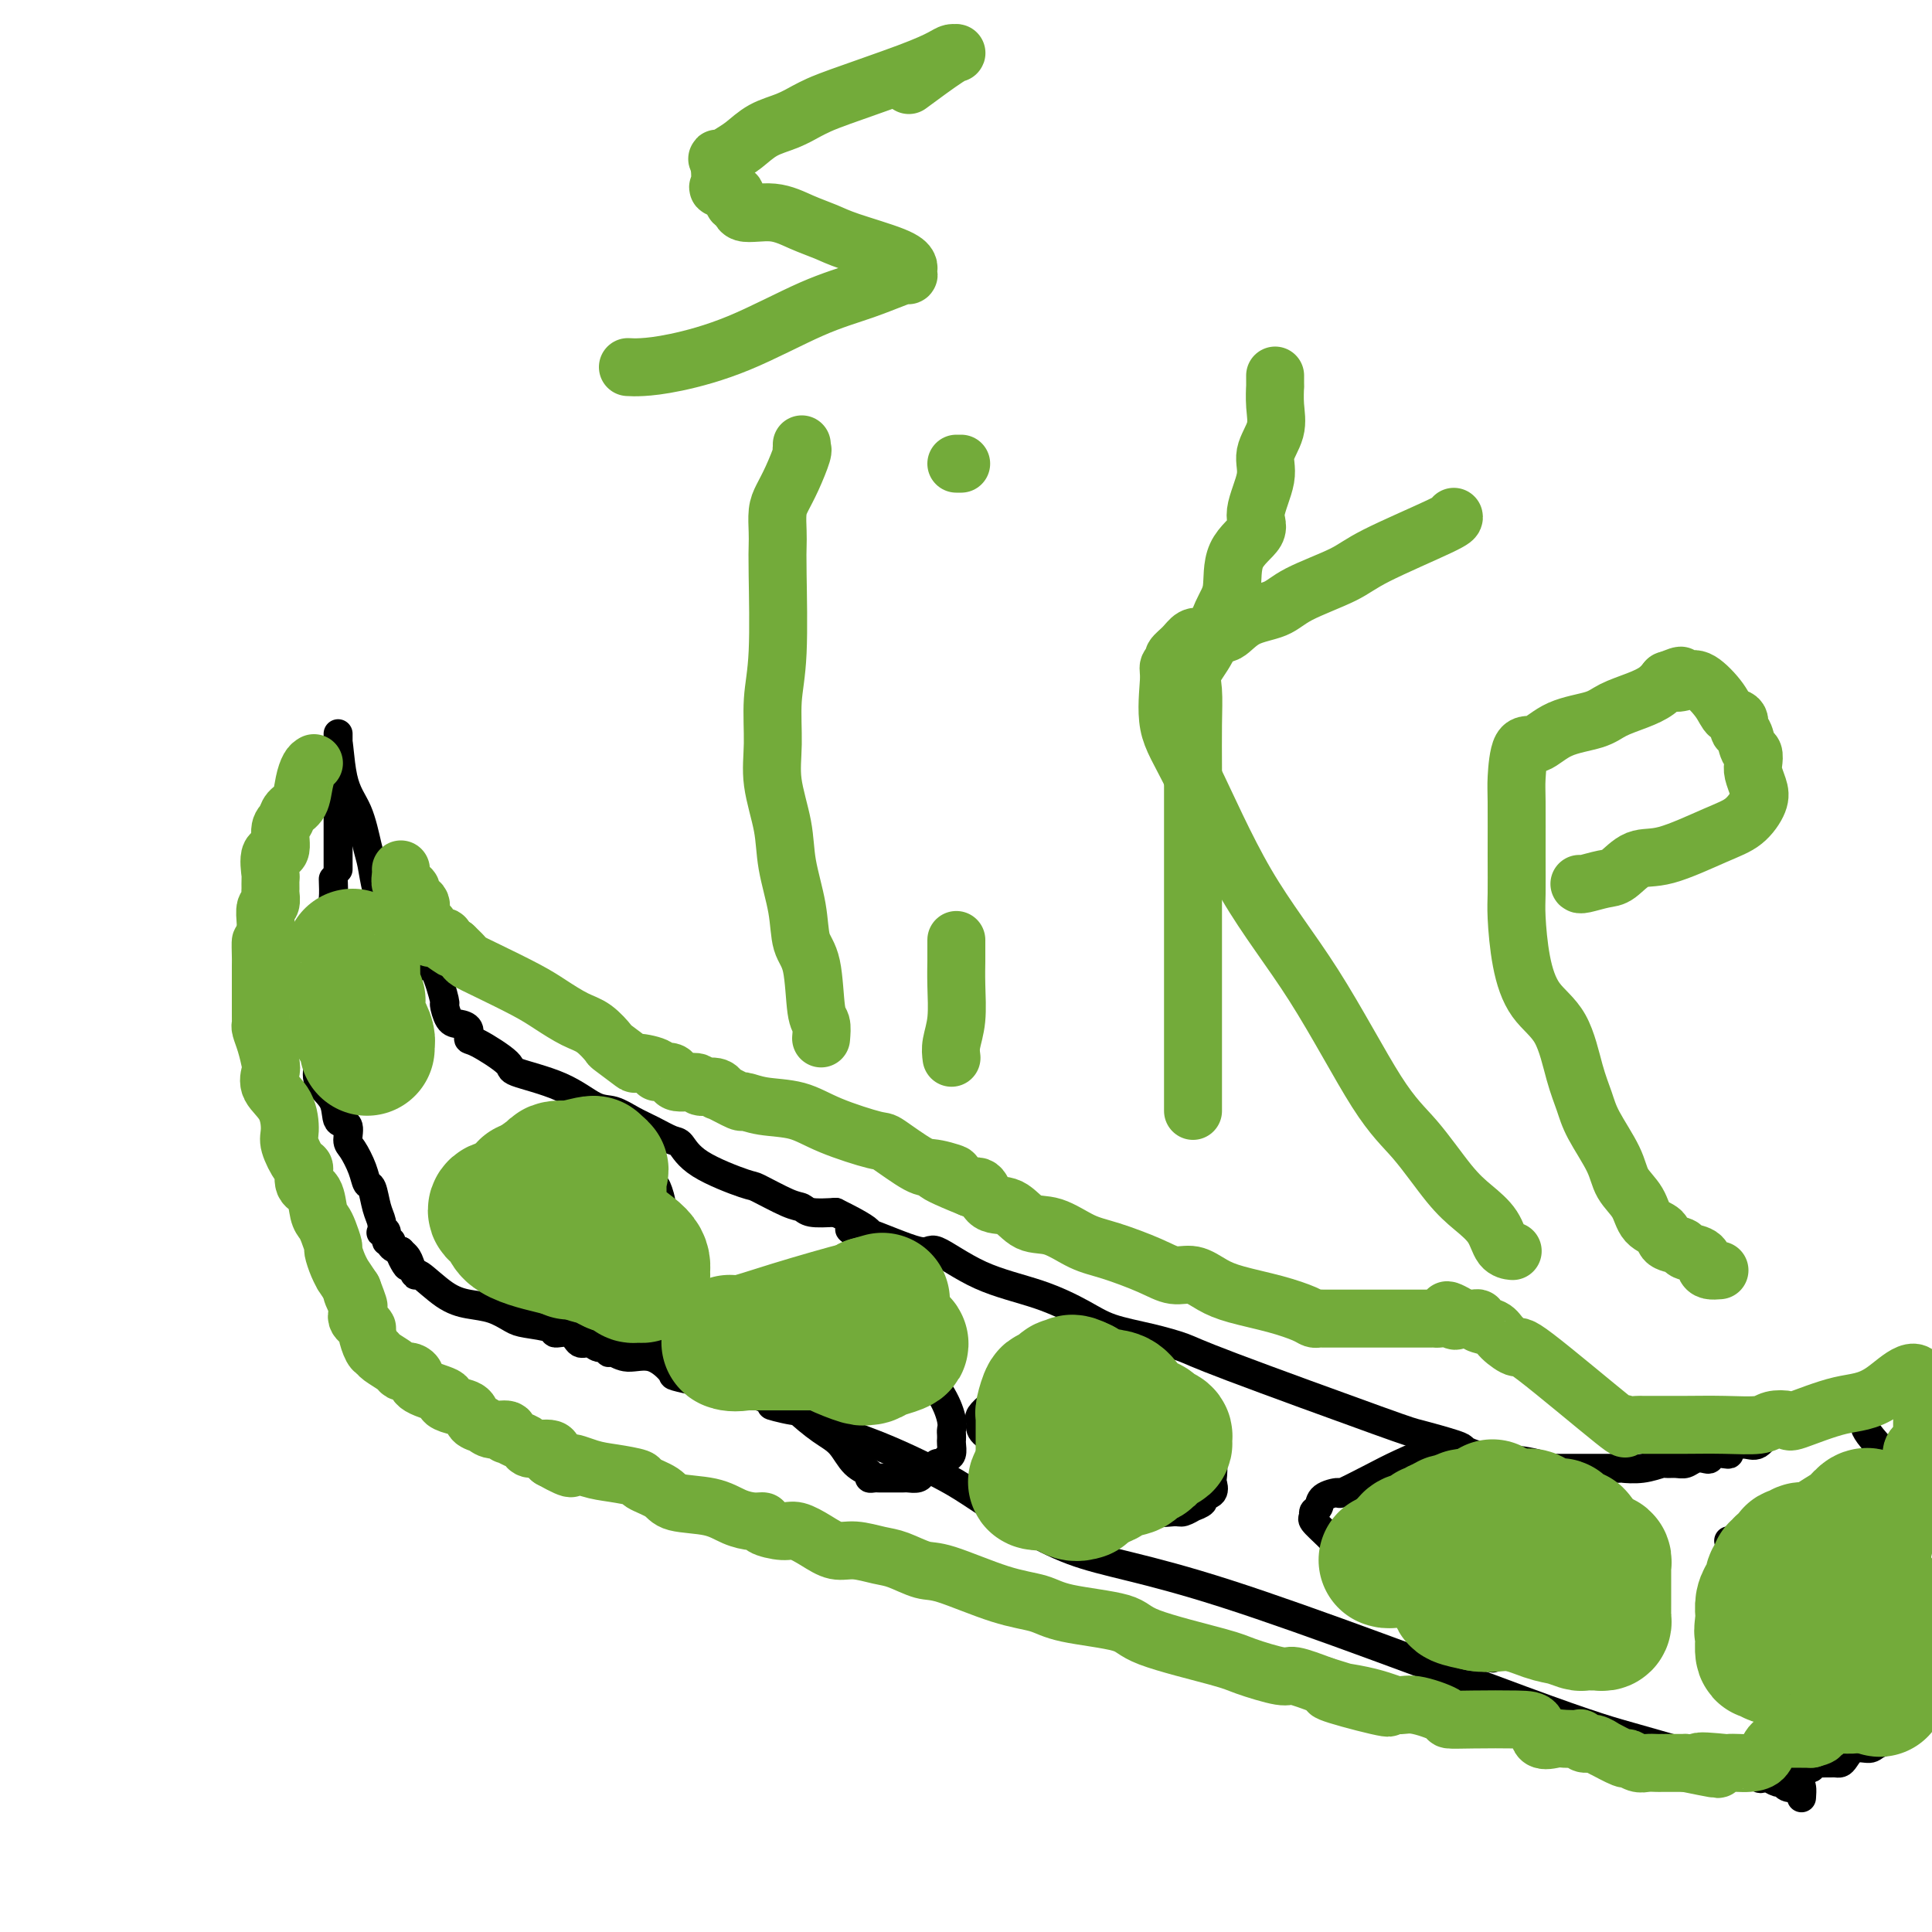 <svg viewBox='0 0 400 400' version='1.1' xmlns='http://www.w3.org/2000/svg' xmlns:xlink='http://www.w3.org/1999/xlink'><g fill='none' stroke='#000000' stroke-width='6' stroke-linecap='round' stroke-linejoin='round'><path d='M69,182c0.053,1.468 0.105,2.937 0,4c-0.105,1.063 -0.368,1.721 -1,4c-0.632,2.279 -1.633,6.177 -2,8c-0.367,1.823 -0.098,1.569 0,3c0.098,1.431 0.027,4.545 0,6c-0.027,1.455 -0.010,1.249 0,2c0.010,0.751 0.014,2.457 0,4c-0.014,1.543 -0.044,2.922 0,4c0.044,1.078 0.163,1.855 0,3c-0.163,1.145 -0.608,2.657 0,4c0.608,1.343 2.270,2.518 3,4c0.730,1.482 0.528,3.271 1,4c0.472,0.729 1.618,0.399 2,1c0.382,0.601 0.000,2.133 0,3c-0.000,0.867 0.381,1.068 1,2c0.619,0.932 1.476,2.595 2,4c0.524,1.405 0.715,2.552 1,3c0.285,0.448 0.664,0.198 1,1c0.336,0.802 0.630,2.658 1,4c0.370,1.342 0.816,2.171 1,3c0.184,0.829 0.106,1.657 0,2c-0.106,0.343 -0.240,0.200 0,0c0.240,-0.200 0.854,-0.457 1,0c0.146,0.457 -0.177,1.628 0,2c0.177,0.372 0.855,-0.054 1,0c0.145,0.054 -0.244,0.587 0,1c0.244,0.413 1.122,0.707 2,1'/><path d='M83,259c2.581,5.664 0.534,2.323 0,1c-0.534,-1.323 0.446,-0.628 1,0c0.554,0.628 0.681,1.191 1,2c0.319,0.809 0.829,1.865 1,2c0.171,0.135 0.003,-0.651 1,0c0.997,0.651 3.159,2.738 5,4c1.841,1.262 3.359,1.700 5,2c1.641,0.300 3.404,0.463 5,1c1.596,0.537 3.026,1.448 4,2c0.974,0.552 1.493,0.744 3,1c1.507,0.256 4.004,0.575 5,1c0.996,0.425 0.493,0.955 1,1c0.507,0.045 2.024,-0.395 3,0c0.976,0.395 1.410,1.627 2,2c0.590,0.373 1.337,-0.111 2,0c0.663,0.111 1.243,0.819 2,1c0.757,0.181 1.692,-0.165 2,0c0.308,0.165 -0.011,0.839 0,1c0.011,0.161 0.353,-0.193 1,0c0.647,0.193 1.601,0.931 3,1c1.399,0.069 3.243,-0.533 5,0c1.757,0.533 3.425,2.199 4,3c0.575,0.801 0.056,0.735 1,1c0.944,0.265 3.352,0.860 5,1c1.648,0.140 2.538,-0.173 3,0c0.462,0.173 0.497,0.834 1,1c0.503,0.166 1.475,-0.162 2,0c0.525,0.162 0.603,0.813 1,1c0.397,0.187 1.113,-0.089 2,0c0.887,0.089 1.943,0.545 3,1'/><path d='M157,289c10.521,3.637 4.325,2.228 3,2c-1.325,-0.228 2.222,0.725 4,1c1.778,0.275 1.788,-0.127 2,0c0.212,0.127 0.627,0.782 1,1c0.373,0.218 0.704,-0.000 1,0c0.296,0.000 0.556,0.219 2,1c1.444,0.781 4.070,2.124 6,3c1.930,0.876 3.163,1.284 5,2c1.837,0.716 4.279,1.739 7,3c2.721,1.261 5.722,2.760 8,4c2.278,1.240 3.832,2.219 8,5c4.168,2.781 10.948,7.362 18,10c7.052,2.638 14.375,3.332 32,9c17.625,5.668 45.552,16.311 61,22c15.448,5.689 18.416,6.425 24,8c5.584,1.575 13.786,3.990 18,5c4.214,1.010 4.442,0.614 5,1c0.558,0.386 1.445,1.552 2,2c0.555,0.448 0.778,0.176 1,0c0.222,-0.176 0.444,-0.257 1,0c0.556,0.257 1.445,0.851 2,1c0.555,0.149 0.776,-0.149 1,0c0.224,0.149 0.452,0.744 1,1c0.548,0.256 1.415,0.172 2,0c0.585,-0.172 0.888,-0.431 1,0c0.112,0.431 0.032,1.552 0,2c-0.032,0.448 -0.016,0.224 0,0'/><path d='M70,180c0.000,-0.133 0.000,-0.267 0,-1c0.000,-0.733 0.000,-2.066 0,-3c0.000,-0.934 -0.000,-1.469 0,-2c0.000,-0.531 0.000,-1.060 0,-2c-0.000,-0.940 0.000,-2.293 0,-3c0.000,-0.707 0.000,-0.768 0,-1c0.000,-0.232 0.000,-0.637 0,-1c0.000,-0.363 0.000,-0.686 0,-1c0.000,-0.314 0.000,-0.619 0,-1c0.000,-0.381 0.000,-0.836 0,-2c0.000,-1.164 0.000,-3.036 0,-4c0.000,-0.964 0.000,-1.021 0,-2c-0.000,-0.979 0.000,-2.879 0,-4c0.000,-1.121 0.000,-1.463 0,-1c0.000,0.463 0.000,1.732 0,3'/><path d='M70,155c0.073,-2.832 0.257,2.589 1,6c0.743,3.411 2.045,4.812 3,7c0.955,2.188 1.561,5.164 2,7c0.439,1.836 0.710,2.533 1,4c0.290,1.467 0.599,3.704 1,5c0.401,1.296 0.896,1.652 1,2c0.104,0.348 -0.182,0.687 0,1c0.182,0.313 0.832,0.599 1,1c0.168,0.401 -0.147,0.916 0,1c0.147,0.084 0.756,-0.262 1,0c0.244,0.262 0.122,1.131 0,2'/><path d='M81,191c2.255,6.161 2.393,3.562 3,3c0.607,-0.562 1.681,0.911 2,2c0.319,1.089 -0.119,1.792 0,2c0.119,0.208 0.796,-0.080 1,0c0.204,0.080 -0.065,0.526 0,1c0.065,0.474 0.465,0.975 1,1c0.535,0.025 1.207,-0.424 2,1c0.793,1.424 1.709,4.723 2,6c0.291,1.277 -0.042,0.532 0,1c0.042,0.468 0.457,2.150 1,3c0.543,0.850 1.212,0.868 2,1c0.788,0.132 1.696,0.377 2,1c0.304,0.623 0.004,1.624 0,2c-0.004,0.376 0.288,0.125 2,1c1.712,0.875 4.845,2.874 6,4c1.155,1.126 0.332,1.380 2,2c1.668,0.620 5.828,1.608 9,3c3.172,1.392 5.357,3.189 7,4c1.643,0.811 2.744,0.635 4,1c1.256,0.365 2.669,1.272 4,2c1.331,0.728 2.581,1.278 4,2c1.419,0.722 3.005,1.616 4,2c0.995,0.384 1.397,0.257 2,1c0.603,0.743 1.408,2.356 4,4c2.592,1.644 6.971,3.320 9,4c2.029,0.680 1.707,0.365 3,1c1.293,0.635 4.202,2.222 6,3c1.798,0.778 2.484,0.748 3,1c0.516,0.252 0.862,0.786 2,1c1.138,0.214 3.069,0.107 5,0'/><path d='M173,251c11.164,5.462 6.073,4.618 4,4c-2.073,-0.618 -1.128,-1.009 2,0c3.128,1.009 8.440,3.417 11,4c2.560,0.583 2.369,-0.661 4,0c1.631,0.661 5.084,3.227 9,5c3.916,1.773 8.295,2.755 12,4c3.705,1.245 6.736,2.755 9,4c2.264,1.245 3.763,2.225 6,3c2.237,0.775 5.213,1.344 8,2c2.787,0.656 5.384,1.398 7,2c1.616,0.602 2.250,1.064 10,4c7.750,2.936 22.616,8.344 30,11c7.384,2.656 7.285,2.558 9,3c1.715,0.442 5.244,1.425 7,2c1.756,0.575 1.740,0.743 2,1c0.260,0.257 0.795,0.604 2,1c1.205,0.396 3.080,0.841 4,1c0.920,0.159 0.886,0.032 1,0c0.114,-0.032 0.377,0.030 1,0c0.623,-0.030 1.607,-0.151 2,0c0.393,0.151 0.197,0.576 0,1'/><path d='M313,303c12.840,4.348 3.438,1.218 1,0c-2.438,-1.218 2.086,-0.522 4,0c1.914,0.522 1.217,0.872 1,1c-0.217,0.128 0.047,0.034 1,0c0.953,-0.034 2.595,-0.009 3,0c0.405,0.009 -0.426,0.002 0,0c0.426,-0.002 2.108,-0.001 3,0c0.892,0.001 0.995,0.000 1,0c0.005,-0.000 -0.089,0.000 0,0c0.089,-0.000 0.361,-0.000 1,0c0.639,0.000 1.647,0.001 2,0c0.353,-0.001 0.053,-0.004 1,0c0.947,0.004 3.142,0.015 4,0c0.858,-0.015 0.379,-0.057 1,0c0.621,0.057 2.340,0.212 4,0c1.660,-0.212 3.259,-0.793 4,-1c0.741,-0.207 0.622,-0.042 1,0c0.378,0.042 1.253,-0.040 2,0c0.747,0.040 1.365,0.203 2,0c0.635,-0.203 1.287,-0.773 2,-1c0.713,-0.227 1.488,-0.113 2,0c0.512,0.113 0.762,0.224 1,0c0.238,-0.224 0.465,-0.782 1,-1c0.535,-0.218 1.378,-0.094 2,0c0.622,0.094 1.022,0.158 1,0c-0.022,-0.158 -0.467,-0.539 0,-1c0.467,-0.461 1.846,-1.002 3,-1c1.154,0.002 2.082,0.547 3,0c0.918,-0.547 1.824,-2.186 3,-3c1.176,-0.814 2.622,-0.804 4,-1c1.378,-0.196 2.689,-0.598 4,-1'/><path d='M375,294c3.759,-1.646 2.655,-1.760 3,-2c0.345,-0.240 2.139,-0.604 3,-1c0.861,-0.396 0.789,-0.823 1,-1c0.211,-0.177 0.707,-0.103 1,0c0.293,0.103 0.385,0.235 1,1c0.615,0.765 1.753,2.164 2,3c0.247,0.836 -0.398,1.111 1,3c1.398,1.889 4.838,5.393 7,8c2.162,2.607 3.046,4.316 4,6c0.954,1.684 1.977,3.342 3,5'/><path d='M398,356c0.312,-0.288 0.624,-0.576 0,0c-0.624,0.576 -2.184,2.017 -4,3c-1.816,0.983 -3.887,1.507 -5,2c-1.113,0.493 -1.268,0.955 -2,1c-0.732,0.045 -2.042,-0.328 -3,0c-0.958,0.328 -1.565,1.356 -2,2c-0.435,0.644 -0.697,0.905 -1,1c-0.303,0.095 -0.645,0.025 -1,0c-0.355,-0.025 -0.722,-0.004 -1,0c-0.278,0.004 -0.466,-0.009 -1,0c-0.534,0.009 -1.413,0.041 -2,0c-0.587,-0.041 -0.882,-0.155 -1,0c-0.118,0.155 -0.059,0.577 0,1'/><path d='M375,366c-3.833,1.667 -1.917,0.833 0,0'/><path d='M123,238c0.455,0.063 0.909,0.127 0,0c-0.909,-0.127 -3.183,-0.444 -4,0c-0.817,0.444 -0.178,1.650 0,2c0.178,0.350 -0.106,-0.155 -1,0c-0.894,0.155 -2.397,0.971 -4,2c-1.603,1.029 -3.305,2.272 -4,3c-0.695,0.728 -0.382,0.940 -1,1c-0.618,0.060 -2.166,-0.033 -3,0c-0.834,0.033 -0.955,0.191 -1,1c-0.045,0.809 -0.013,2.269 0,3c0.013,0.731 0.009,0.735 0,1c-0.009,0.265 -0.023,0.792 0,2c0.023,1.208 0.082,3.097 0,4c-0.082,0.903 -0.306,0.821 0,2c0.306,1.179 1.142,3.618 2,5c0.858,1.382 1.739,1.705 2,2c0.261,0.295 -0.099,0.562 0,1c0.099,0.438 0.655,1.049 1,1c0.345,-0.049 0.478,-0.756 1,0c0.522,0.756 1.434,2.977 2,4c0.566,1.023 0.785,0.849 1,1c0.215,0.151 0.425,0.629 1,1c0.575,0.371 1.515,0.636 3,1c1.485,0.364 3.515,0.829 5,1c1.485,0.171 2.424,0.049 4,0c1.576,-0.049 3.788,-0.024 6,0'/><path d='M133,276c3.497,0.313 3.238,0.095 4,0c0.762,-0.095 2.543,-0.068 4,0c1.457,0.068 2.589,0.176 3,0c0.411,-0.176 0.100,-0.637 0,-1c-0.100,-0.363 0.012,-0.628 0,-1c-0.012,-0.372 -0.147,-0.849 0,-1c0.147,-0.151 0.575,0.026 0,-1c-0.575,-1.026 -2.154,-3.253 -3,-4c-0.846,-0.747 -0.957,-0.012 -1,0c-0.043,0.012 -0.016,-0.697 0,-1c0.016,-0.303 0.020,-0.200 0,0c-0.020,0.200 -0.066,0.497 0,-1c0.066,-1.497 0.243,-4.787 0,-6c-0.243,-1.213 -0.906,-0.350 -1,-1c-0.094,-0.650 0.379,-2.812 0,-4c-0.379,-1.188 -1.612,-1.402 -2,-2c-0.388,-0.598 0.069,-1.581 0,-3c-0.069,-1.419 -0.663,-3.274 -1,-4c-0.337,-0.726 -0.416,-0.324 -1,-1c-0.584,-0.676 -1.672,-2.428 -2,-3c-0.328,-0.572 0.104,0.038 0,0c-0.104,-0.038 -0.744,-0.725 -1,-1c-0.256,-0.275 -0.128,-0.137 0,0'/><path d='M132,241c-1.823,-4.955 -0.380,-1.342 -1,0c-0.620,1.342 -3.301,0.412 -4,0c-0.699,-0.412 0.586,-0.304 0,0c-0.586,0.304 -3.042,0.806 -4,1c-0.958,0.194 -0.416,0.079 -1,0c-0.584,-0.079 -2.292,-0.123 -3,0c-0.708,0.123 -0.414,0.411 -1,1c-0.586,0.589 -2.052,1.478 -3,2c-0.948,0.522 -1.378,0.676 -2,1c-0.622,0.324 -1.437,0.818 -2,1c-0.563,0.182 -0.875,0.052 -1,0c-0.125,-0.052 -0.062,-0.026 0,0'/><path d='M176,263c-0.746,-0.024 -1.491,-0.048 -2,0c-0.509,0.048 -0.781,0.167 -3,1c-2.219,0.833 -6.384,2.380 -9,4c-2.616,1.620 -3.682,3.313 -5,4c-1.318,0.687 -2.889,0.366 -4,1c-1.111,0.634 -1.763,2.221 -2,3c-0.237,0.779 -0.060,0.749 0,1c0.060,0.251 0.003,0.784 0,1c-0.003,0.216 0.047,0.114 1,1c0.953,0.886 2.810,2.758 5,5c2.190,2.242 4.714,4.852 7,7c2.286,2.148 4.335,3.833 6,5c1.665,1.167 2.947,1.815 4,3c1.053,1.185 1.878,2.906 3,4c1.122,1.094 2.540,1.561 3,2c0.460,0.439 -0.038,0.850 0,1c0.038,0.150 0.611,0.040 1,0c0.389,-0.040 0.594,-0.010 1,0c0.406,0.010 1.012,-0.000 2,0c0.988,0.000 2.359,0.011 3,0c0.641,-0.011 0.553,-0.044 1,0c0.447,0.044 1.428,0.166 2,0c0.572,-0.166 0.735,-0.619 1,-1c0.265,-0.381 0.633,-0.691 1,-1'/><path d='M192,304c2.261,-0.395 1.912,-0.883 2,-1c0.088,-0.117 0.612,0.137 1,0c0.388,-0.137 0.640,-0.667 1,-1c0.360,-0.333 0.828,-0.470 1,-1c0.172,-0.530 0.047,-1.452 0,-2c-0.047,-0.548 -0.017,-0.721 0,-1c0.017,-0.279 0.019,-0.664 0,-1c-0.019,-0.336 -0.059,-0.621 0,-1c0.059,-0.379 0.218,-0.850 0,-2c-0.218,-1.150 -0.814,-2.979 -2,-5c-1.186,-2.021 -2.963,-4.233 -4,-6c-1.037,-1.767 -1.336,-3.089 -2,-4c-0.664,-0.911 -1.694,-1.411 -2,-2c-0.306,-0.589 0.110,-1.267 0,-2c-0.110,-0.733 -0.747,-1.521 -1,-2c-0.253,-0.479 -0.123,-0.651 0,-1c0.123,-0.349 0.240,-0.876 0,-1c-0.240,-0.124 -0.836,0.155 -1,0c-0.164,-0.155 0.103,-0.745 0,-1c-0.103,-0.255 -0.577,-0.173 -1,0c-0.423,0.173 -0.796,0.439 -1,0c-0.204,-0.439 -0.241,-1.584 -1,-2c-0.759,-0.416 -2.242,-0.104 -3,0c-0.758,0.104 -0.792,0.000 -1,0c-0.208,-0.000 -0.592,0.103 -1,0c-0.408,-0.103 -0.841,-0.412 -1,0c-0.159,0.412 -0.046,1.546 0,2c0.046,0.454 0.023,0.227 0,0'/><path d='M221,283c-0.341,0.385 -0.682,0.771 -1,1c-0.318,0.229 -0.615,0.303 -2,1c-1.385,0.697 -3.860,2.018 -6,3c-2.140,0.982 -3.946,1.624 -5,2c-1.054,0.376 -1.354,0.484 -2,1c-0.646,0.516 -1.636,1.439 -2,2c-0.364,0.561 -0.102,0.761 0,1c0.102,0.239 0.044,0.519 0,1c-0.044,0.481 -0.074,1.165 1,2c1.074,0.835 3.254,1.822 5,3c1.746,1.178 3.060,2.548 4,3c0.940,0.452 1.505,-0.015 2,0c0.495,0.015 0.919,0.512 1,1c0.081,0.488 -0.181,0.967 0,1c0.181,0.033 0.805,-0.381 1,0c0.195,0.381 -0.041,1.556 0,2c0.041,0.444 0.357,0.158 1,0c0.643,-0.158 1.612,-0.188 2,0c0.388,0.188 0.194,0.594 0,1'/><path d='M220,308c2.512,2.218 0.291,0.262 1,0c0.709,-0.262 4.347,1.169 7,2c2.653,0.831 4.320,1.061 5,1c0.680,-0.061 0.372,-0.413 1,0c0.628,0.413 2.190,1.590 4,2c1.810,0.410 3.866,0.055 5,0c1.134,-0.055 1.345,0.192 2,0c0.655,-0.192 1.752,-0.824 2,-1c0.248,-0.176 -0.354,0.103 0,0c0.354,-0.103 1.664,-0.589 2,-1c0.336,-0.411 -0.301,-0.748 0,-1c0.301,-0.252 1.541,-0.418 2,-1c0.459,-0.582 0.138,-1.578 0,-2c-0.138,-0.422 -0.093,-0.270 0,-1c0.093,-0.730 0.235,-2.342 0,-4c-0.235,-1.658 -0.847,-3.361 -2,-5c-1.153,-1.639 -2.848,-3.212 -4,-4c-1.152,-0.788 -1.761,-0.789 -2,-1c-0.239,-0.211 -0.109,-0.631 0,-1c0.109,-0.369 0.198,-0.687 0,-1c-0.198,-0.313 -0.683,-0.620 -1,-1c-0.317,-0.380 -0.466,-0.834 -1,-1c-0.534,-0.166 -1.451,-0.045 -2,0c-0.549,0.045 -0.728,0.013 -1,0c-0.272,-0.013 -0.636,-0.006 -1,0'/><path d='M237,288c-2.245,-1.391 -1.857,-0.369 -2,0c-0.143,0.369 -0.815,0.084 -1,0c-0.185,-0.084 0.118,0.034 0,0c-0.118,-0.034 -0.656,-0.220 -1,0c-0.344,0.220 -0.494,0.846 -1,1c-0.506,0.154 -1.367,-0.165 -2,0c-0.633,0.165 -1.038,0.815 -2,1c-0.962,0.185 -2.482,-0.094 -3,0c-0.518,0.094 -0.034,0.561 0,1c0.034,0.439 -0.383,0.850 -1,1c-0.617,0.150 -1.435,0.040 -2,0c-0.565,-0.040 -0.876,-0.012 -1,0c-0.124,0.012 -0.062,0.006 0,0'/><path d='M298,300c0.236,-0.273 0.473,-0.547 -1,0c-1.473,0.547 -4.654,1.914 -7,3c-2.346,1.086 -3.857,1.891 -6,3c-2.143,1.109 -4.918,2.520 -6,3c-1.082,0.480 -0.471,0.027 -1,0c-0.529,-0.027 -2.197,0.373 -3,1c-0.803,0.627 -0.742,1.483 -1,2c-0.258,0.517 -0.834,0.695 -1,1c-0.166,0.305 0.077,0.737 0,1c-0.077,0.263 -0.475,0.356 0,1c0.475,0.644 1.823,1.838 3,3c1.177,1.162 2.181,2.291 3,3c0.819,0.709 1.451,0.999 3,2c1.549,1.001 4.014,2.715 6,4c1.986,1.285 3.493,2.143 5,3'/><path d='M292,330c3.755,3.448 3.142,3.569 4,4c0.858,0.431 3.187,1.174 4,2c0.813,0.826 0.109,1.735 1,2c0.891,0.265 3.378,-0.115 4,0c0.622,0.115 -0.621,0.724 0,1c0.621,0.276 3.106,0.217 4,1c0.894,0.783 0.197,2.406 0,3c-0.197,0.594 0.106,0.159 1,0c0.894,-0.159 2.380,-0.043 4,0c1.620,0.043 3.373,0.012 4,0c0.627,-0.012 0.127,-0.005 1,0c0.873,0.005 3.118,0.008 4,0c0.882,-0.008 0.402,-0.025 1,0c0.598,0.025 2.275,0.094 4,0c1.725,-0.094 3.496,-0.351 4,-1c0.504,-0.649 -0.261,-1.689 0,-2c0.261,-0.311 1.548,0.106 2,0c0.452,-0.106 0.069,-0.735 0,-1c-0.069,-0.265 0.177,-0.165 0,-1c-0.177,-0.835 -0.778,-2.605 -2,-4c-1.222,-1.395 -3.064,-2.415 -4,-4c-0.936,-1.585 -0.967,-3.736 -1,-5c-0.033,-1.264 -0.069,-1.641 0,-2c0.069,-0.359 0.242,-0.701 0,-1c-0.242,-0.299 -0.900,-0.554 -1,-1c-0.100,-0.446 0.358,-1.082 0,-2c-0.358,-0.918 -1.531,-2.120 -3,-3c-1.469,-0.880 -3.235,-1.440 -5,-2'/><path d='M318,314c-1.906,-0.874 -2.673,-0.559 -3,-1c-0.327,-0.441 -0.216,-1.639 -1,-2c-0.784,-0.361 -2.463,0.113 -3,0c-0.537,-0.113 0.068,-0.815 0,-1c-0.068,-0.185 -0.810,0.147 -1,0c-0.190,-0.147 0.172,-0.771 0,-1c-0.172,-0.229 -0.878,-0.061 -1,0c-0.122,0.061 0.340,0.014 0,0c-0.340,-0.014 -1.482,0.004 -2,0c-0.518,-0.004 -0.412,-0.029 -1,0c-0.588,0.029 -1.869,0.111 -3,0c-1.131,-0.111 -2.112,-0.414 -3,0c-0.888,0.414 -1.682,1.547 -2,2c-0.318,0.453 -0.159,0.227 0,0'/><path d='M374,321c-0.361,0.002 -0.723,0.005 -1,0c-0.277,-0.005 -0.471,-0.016 -1,0c-0.529,0.016 -1.395,0.061 -2,0c-0.605,-0.061 -0.951,-0.228 -1,0c-0.049,0.228 0.198,0.850 0,1c-0.198,0.150 -0.842,-0.171 -1,0c-0.158,0.171 0.169,0.835 0,1c-0.169,0.165 -0.834,-0.167 -1,0c-0.166,0.167 0.167,0.833 0,1c-0.167,0.167 -0.834,-0.167 -1,0c-0.166,0.167 0.168,0.833 0,1c-0.168,0.167 -0.837,-0.166 -1,0c-0.163,0.166 0.180,0.832 0,1c-0.180,0.168 -0.883,-0.161 -1,0c-0.117,0.161 0.353,0.813 0,1c-0.353,0.187 -1.529,-0.089 -2,0c-0.471,0.089 -0.235,0.545 0,1'/><path d='M362,328c-2.079,1.482 -1.275,1.689 -1,2c0.275,0.311 0.021,0.728 0,1c-0.021,0.272 0.191,0.401 0,1c-0.191,0.599 -0.785,1.669 -1,2c-0.215,0.331 -0.051,-0.078 0,0c0.051,0.078 -0.013,0.644 0,1c0.013,0.356 0.101,0.504 0,1c-0.101,0.496 -0.392,1.342 0,2c0.392,0.658 1.465,1.130 2,2c0.535,0.870 0.531,2.138 1,3c0.469,0.862 1.409,1.316 2,2c0.591,0.684 0.831,1.597 1,2c0.169,0.403 0.265,0.298 1,1c0.735,0.702 2.108,2.213 3,3c0.892,0.787 1.303,0.852 2,1c0.697,0.148 1.682,0.380 2,1c0.318,0.620 -0.030,1.628 0,2c0.030,0.372 0.437,0.106 1,0c0.563,-0.106 1.281,-0.053 2,0'/><path d='M377,355c2.732,2.837 1.062,1.431 2,0c0.938,-1.431 4.483,-2.885 7,-4c2.517,-1.115 4.005,-1.890 6,-3c1.995,-1.110 4.498,-2.555 7,-4'/><path d='M398,338c-0.075,0.029 -0.150,0.057 0,0c0.150,-0.057 0.524,-0.201 0,0c-0.524,0.201 -1.946,0.747 -3,0c-1.054,-0.747 -1.740,-2.787 -3,-4c-1.260,-1.213 -3.093,-1.598 -4,-2c-0.907,-0.402 -0.888,-0.822 -1,-1c-0.112,-0.178 -0.356,-0.115 -1,0c-0.644,0.115 -1.688,0.282 -2,0c-0.312,-0.282 0.109,-1.012 0,-1c-0.109,0.012 -0.746,0.766 -1,0c-0.254,-0.766 -0.123,-3.053 0,-5c0.123,-1.947 0.237,-3.555 0,-4c-0.237,-0.445 -0.826,0.272 -1,0c-0.174,-0.272 0.069,-1.535 0,-2c-0.069,-0.465 -0.448,-0.133 -1,0c-0.552,0.133 -1.276,0.066 -2,0'/><path d='M379,319c-1.856,-0.309 -4.496,-0.083 -6,0c-1.504,0.083 -1.871,0.022 -3,0c-1.129,-0.022 -3.021,-0.006 -4,0c-0.979,0.006 -1.047,0.002 -2,0c-0.953,-0.002 -2.792,-0.000 -4,0c-1.208,0.000 -1.787,0.000 -2,0c-0.213,-0.000 -0.061,-0.000 0,0c0.061,0.000 0.030,0.000 0,0'/></g>
<g fill='none' stroke='#73AB3A' stroke-width='28' stroke-linecap='round' stroke-linejoin='round'><path d='M120,257c-0.310,-0.226 -0.619,-0.452 -1,0c-0.381,0.452 -0.833,1.583 -1,2c-0.167,0.417 -0.048,0.119 0,0c0.048,-0.119 0.024,-0.060 0,0'/><path d='M170,276c-0.195,0.257 -0.390,0.515 0,1c0.390,0.485 1.363,1.199 3,2c1.637,0.801 3.936,1.690 5,2c1.064,0.310 0.894,0.041 1,0c0.106,-0.041 0.489,0.147 1,0c0.511,-0.147 1.149,-0.628 2,-1c0.851,-0.372 1.913,-0.636 3,-1c1.087,-0.364 2.199,-0.830 1,-1c-1.199,-0.170 -4.709,-0.045 -7,0c-2.291,0.045 -3.361,0.012 -6,0c-2.639,-0.012 -6.846,-0.001 -10,0c-3.154,0.001 -5.256,-0.007 -7,0c-1.744,0.007 -3.131,0.029 -4,0c-0.869,-0.029 -1.222,-0.108 -1,0c0.222,0.108 1.018,0.405 3,0c1.982,-0.405 5.150,-1.511 10,-3c4.850,-1.489 11.383,-3.363 14,-4c2.617,-0.637 1.319,-0.039 1,0c-0.319,0.039 0.340,-0.480 1,-1'/><path d='M180,270c4.667,-1.333 2.333,-0.667 0,0'/><path d='M220,302c-0.738,0.362 -1.475,0.725 -2,1c-0.525,0.275 -0.837,0.463 -1,1c-0.163,0.537 -0.177,1.423 -1,2c-0.823,0.577 -2.455,0.845 -1,1c1.455,0.155 5.996,0.196 9,0c3.004,-0.196 4.472,-0.630 5,-1c0.528,-0.370 0.117,-0.675 1,-1c0.883,-0.325 3.061,-0.669 4,-1c0.939,-0.331 0.637,-0.648 1,-1c0.363,-0.352 1.389,-0.738 2,-1c0.611,-0.262 0.807,-0.399 1,-1c0.193,-0.601 0.384,-1.667 1,-2c0.616,-0.333 1.656,0.066 2,0c0.344,-0.066 -0.010,-0.595 0,-1c0.010,-0.405 0.382,-0.684 0,-1c-0.382,-0.316 -1.520,-0.670 -2,-1c-0.480,-0.330 -0.304,-0.638 -1,-1c-0.696,-0.362 -2.263,-0.780 -3,-1c-0.737,-0.220 -0.642,-0.244 -1,-1c-0.358,-0.756 -1.168,-2.244 -2,-3c-0.832,-0.756 -1.686,-0.781 -3,-1c-1.314,-0.219 -3.090,-0.634 -4,-1c-0.910,-0.366 -0.955,-0.683 -1,-1'/><path d='M224,287c-3.031,-1.557 -2.107,-0.448 -2,0c0.107,0.448 -0.602,0.236 -1,0c-0.398,-0.236 -0.485,-0.494 -1,0c-0.515,0.494 -1.459,1.742 -2,2c-0.541,0.258 -0.681,-0.474 -1,0c-0.319,0.474 -0.818,2.154 -1,3c-0.182,0.846 -0.049,0.860 0,1c0.049,0.140 0.013,0.407 0,1c-0.013,0.593 -0.004,1.510 0,2c0.004,0.490 0.001,0.551 0,1c-0.001,0.449 -0.002,1.286 0,2c0.002,0.714 0.006,1.305 0,2c-0.006,0.695 -0.024,1.494 0,2c0.024,0.506 0.089,0.717 0,1c-0.089,0.283 -0.332,0.636 0,1c0.332,0.364 1.238,0.738 2,1c0.762,0.262 1.379,0.410 2,1c0.621,0.590 1.244,1.620 2,2c0.756,0.380 1.645,0.108 2,0c0.355,-0.108 0.178,-0.054 0,0'/><path d='M309,312c0.235,0.455 0.470,0.911 0,1c-0.470,0.089 -1.646,-0.187 -2,0c-0.354,0.187 0.116,0.839 0,1c-0.116,0.161 -0.816,-0.167 -1,0c-0.184,0.167 0.147,0.831 0,1c-0.147,0.169 -0.772,-0.155 -1,0c-0.228,0.155 -0.059,0.789 0,1c0.059,0.211 0.009,-0.001 0,1c-0.009,1.001 0.022,3.216 0,4c-0.022,0.784 -0.096,0.136 0,0c0.096,-0.136 0.363,0.240 0,1c-0.363,0.760 -1.354,1.905 -2,3c-0.646,1.095 -0.946,2.139 -1,3c-0.054,0.861 0.139,1.540 0,2c-0.139,0.460 -0.611,0.703 0,1c0.611,0.297 2.306,0.649 4,1'/><path d='M306,332c1.832,0.509 4.412,-0.217 7,0c2.588,0.217 5.184,1.379 7,2c1.816,0.621 2.854,0.702 4,1c1.146,0.298 2.402,0.813 3,1c0.598,0.187 0.538,0.047 1,0c0.462,-0.047 1.444,-0.000 2,0c0.556,0.000 0.685,-0.045 1,0c0.315,0.045 0.817,0.180 1,0c0.183,-0.180 0.049,-0.676 0,-1c-0.049,-0.324 -0.013,-0.475 0,-1c0.013,-0.525 0.004,-1.422 0,-2c-0.004,-0.578 -0.001,-0.837 0,-1c0.001,-0.163 0.000,-0.230 0,-1c-0.000,-0.770 -0.000,-2.244 0,-3c0.000,-0.756 0.001,-0.795 0,-1c-0.001,-0.205 -0.004,-0.576 0,-1c0.004,-0.424 0.013,-0.902 0,-1c-0.013,-0.098 -0.050,0.185 0,0c0.050,-0.185 0.186,-0.836 0,-1c-0.186,-0.164 -0.693,0.161 -1,0c-0.307,-0.161 -0.412,-0.806 -1,-1c-0.588,-0.194 -1.658,0.063 -2,0c-0.342,-0.063 0.045,-0.447 0,-1c-0.045,-0.553 -0.523,-1.277 -1,-2'/><path d='M327,319c-0.874,-1.016 -0.560,-1.056 -1,-1c-0.440,0.056 -1.634,0.207 -2,0c-0.366,-0.207 0.096,-0.774 0,-1c-0.096,-0.226 -0.750,-0.112 -1,0c-0.250,0.112 -0.094,0.222 0,0c0.094,-0.222 0.127,-0.776 0,-1c-0.127,-0.224 -0.414,-0.116 -1,0c-0.586,0.116 -1.470,0.241 -2,0c-0.530,-0.241 -0.707,-0.849 -1,-1c-0.293,-0.151 -0.703,0.156 -1,0c-0.297,-0.156 -0.480,-0.774 -1,-1c-0.520,-0.226 -1.376,-0.061 -2,0c-0.624,0.061 -1.014,0.016 -1,0c0.014,-0.016 0.433,-0.005 0,0c-0.433,0.005 -1.716,0.002 -3,0'/><path d='M311,314c-2.765,-0.774 -1.676,-0.208 -2,0c-0.324,0.208 -2.061,0.060 -3,0c-0.939,-0.060 -1.082,-0.031 -1,0c0.082,0.031 0.387,0.065 0,0c-0.387,-0.065 -1.466,-0.229 -2,0c-0.534,0.229 -0.524,0.850 -1,1c-0.476,0.150 -1.439,-0.171 -2,0c-0.561,0.171 -0.721,0.834 -1,1c-0.279,0.166 -0.679,-0.164 -1,0c-0.321,0.164 -0.563,0.822 -1,1c-0.437,0.178 -1.067,-0.125 -1,0c0.067,0.125 0.832,0.679 0,1c-0.832,0.321 -3.259,0.411 -4,1c-0.741,0.589 0.205,1.678 0,2c-0.205,0.322 -1.561,-0.124 -2,0c-0.439,0.124 0.040,0.818 0,1c-0.040,0.182 -0.598,-0.147 -1,0c-0.402,0.147 -0.647,0.770 -1,1c-0.353,0.230 -0.815,0.066 -1,0c-0.185,-0.066 -0.092,-0.033 0,0'/><path d='M387,314c-0.250,-0.190 -0.501,-0.380 -1,0c-0.499,0.380 -1.248,1.330 -2,2c-0.752,0.670 -1.507,1.059 -3,2c-1.493,0.941 -3.723,2.435 -5,3c-1.277,0.565 -1.600,0.202 -2,0c-0.400,-0.202 -0.876,-0.242 -1,0c-0.124,0.242 0.102,0.768 0,1c-0.102,0.232 -0.534,0.171 -1,0c-0.466,-0.171 -0.966,-0.453 -1,0c-0.034,0.453 0.398,1.641 0,2c-0.398,0.359 -1.627,-0.111 -2,0c-0.373,0.111 0.111,0.802 0,1c-0.111,0.198 -0.817,-0.099 -1,0c-0.183,0.099 0.157,0.592 0,1c-0.157,0.408 -0.813,0.730 -1,1c-0.187,0.270 0.093,0.488 0,1c-0.093,0.512 -0.561,1.317 -1,2c-0.439,0.683 -0.850,1.244 -1,2c-0.150,0.756 -0.040,1.708 0,2c0.040,0.292 0.011,-0.075 0,0c-0.011,0.075 -0.003,0.593 0,1c0.003,0.407 0.002,0.704 0,1'/><path d='M365,336c-0.463,2.158 -0.121,2.052 0,2c0.121,-0.052 0.021,-0.049 0,0c-0.021,0.049 0.037,0.143 0,1c-0.037,0.857 -0.169,2.478 0,3c0.169,0.522 0.641,-0.056 1,0c0.359,0.056 0.607,0.746 1,1c0.393,0.254 0.933,0.071 1,0c0.067,-0.071 -0.338,-0.031 0,0c0.338,0.031 1.418,0.054 2,0c0.582,-0.054 0.667,-0.183 1,0c0.333,0.183 0.914,0.680 2,1c1.086,0.320 2.676,0.464 4,1c1.324,0.536 2.382,1.464 3,2c0.618,0.536 0.795,0.679 1,1c0.205,0.321 0.436,0.818 1,1c0.564,0.182 1.460,0.049 2,0c0.540,-0.049 0.722,-0.013 1,0c0.278,0.013 0.651,0.004 1,0c0.349,-0.004 0.675,-0.002 1,0'/><path d='M387,349c3.646,1.202 1.761,0.707 1,0c-0.761,-0.707 -0.396,-1.625 0,-2c0.396,-0.375 0.824,-0.208 1,0c0.176,0.208 0.100,0.458 0,0c-0.100,-0.458 -0.223,-1.625 0,-2c0.223,-0.375 0.792,0.042 1,0c0.208,-0.042 0.056,-0.542 0,-1c-0.056,-0.458 -0.014,-0.874 0,-1c0.014,-0.126 0.001,0.039 0,-1c-0.001,-1.039 0.010,-3.281 0,-4c-0.010,-0.719 -0.041,0.084 0,0c0.041,-0.084 0.156,-1.056 0,-2c-0.156,-0.944 -0.582,-1.861 -1,-2c-0.418,-0.139 -0.829,0.498 -1,0c-0.171,-0.498 -0.104,-2.132 0,-3c0.104,-0.868 0.243,-0.970 0,-1c-0.243,-0.030 -0.869,0.013 -1,0c-0.131,-0.013 0.234,-0.080 0,0c-0.234,0.080 -1.067,0.309 -2,0c-0.933,-0.309 -1.967,-1.154 -3,-2'/><path d='M382,328c-1.110,-0.464 -0.885,-0.124 -1,0c-0.115,0.124 -0.569,0.033 -1,0c-0.431,-0.033 -0.837,-0.010 -1,0c-0.163,0.010 -0.081,0.005 0,0'/><path d='M123,241c0.055,-0.111 0.109,-0.221 -1,0c-1.109,0.221 -3.383,0.774 -4,1c-0.617,0.226 0.422,0.124 0,0c-0.422,-0.124 -2.306,-0.270 -3,0c-0.694,0.270 -0.197,0.954 0,1c0.197,0.046 0.093,-0.548 -1,0c-1.093,0.548 -3.175,2.237 -4,3c-0.825,0.763 -0.391,0.602 -1,1c-0.609,0.398 -2.260,1.357 -3,2c-0.740,0.643 -0.569,0.969 -1,1c-0.431,0.031 -1.462,-0.234 -2,0c-0.538,0.234 -0.582,0.966 0,1c0.582,0.034 1.789,-0.632 2,0c0.211,0.632 -0.573,2.561 1,4c1.573,1.439 5.502,2.389 8,3c2.498,0.611 3.564,0.882 4,1c0.436,0.118 0.244,0.083 1,0c0.756,-0.083 2.462,-0.213 3,0c0.538,0.213 -0.093,0.768 0,1c0.093,0.232 0.910,0.139 1,0c0.090,-0.139 -0.546,-0.326 0,0c0.546,0.326 2.273,1.163 4,2'/><path d='M127,262c4.111,1.538 3.888,1.883 4,2c0.112,0.117 0.559,0.006 1,0c0.441,-0.006 0.874,0.092 1,0c0.126,-0.092 -0.057,-0.373 0,-1c0.057,-0.627 0.354,-1.600 -1,-3c-1.354,-1.400 -4.359,-3.226 -6,-5c-1.641,-1.774 -1.919,-3.497 -2,-5c-0.081,-1.503 0.034,-2.785 0,-4c-0.034,-1.215 -0.215,-2.364 0,-3c0.215,-0.636 0.828,-0.759 0,-1c-0.828,-0.241 -3.098,-0.601 -5,0c-1.902,0.601 -3.438,2.161 -5,3c-1.562,0.839 -3.151,0.957 -4,1c-0.849,0.043 -0.957,0.012 -1,0c-0.043,-0.012 -0.022,-0.006 0,0'/><path d='M73,198c-0.001,0.316 -0.001,0.633 0,1c0.001,0.367 0.004,0.786 0,1c-0.004,0.214 -0.015,0.224 0,1c0.015,0.776 0.057,2.316 0,3c-0.057,0.684 -0.211,0.510 0,1c0.211,0.490 0.788,1.645 1,2c0.212,0.355 0.060,-0.089 0,0c-0.060,0.089 -0.026,0.710 0,1c0.026,0.290 0.046,0.250 0,1c-0.046,0.750 -0.156,2.291 0,3c0.156,0.709 0.578,0.586 1,1c0.422,0.414 0.845,1.365 1,2c0.155,0.635 0.041,0.954 0,1c-0.041,0.046 -0.011,-0.180 0,0c0.011,0.180 0.003,0.766 0,1c-0.003,0.234 -0.002,0.117 0,0'/></g>
<g fill='none' stroke='#73AB3A' stroke-width='12' stroke-linecap='round' stroke-linejoin='round'><path d='M65,158c-0.325,0.192 -0.650,0.384 -1,1c-0.350,0.616 -0.725,1.657 -1,3c-0.275,1.343 -0.450,2.988 -1,4c-0.550,1.012 -1.475,1.392 -2,2c-0.525,0.608 -0.648,1.446 -1,2c-0.352,0.554 -0.931,0.826 -1,2c-0.069,1.174 0.374,3.250 0,4c-0.374,0.750 -1.565,0.175 -2,1c-0.435,0.825 -0.116,3.051 0,4c0.116,0.949 0.027,0.620 0,1c-0.027,0.380 0.007,1.470 0,2c-0.007,0.530 -0.054,0.501 0,1c0.054,0.499 0.210,1.525 0,2c-0.210,0.475 -0.787,0.397 -1,1c-0.213,0.603 -0.061,1.887 0,3c0.061,1.113 0.030,2.057 0,3'/><path d='M55,194c-0.691,3.462 -0.917,1.116 -1,1c-0.083,-0.116 -0.022,1.998 0,3c0.022,1.002 0.006,0.891 0,1c-0.006,0.109 -0.002,0.438 0,1c0.002,0.562 0.000,1.359 0,2c-0.000,0.641 0.000,1.128 0,2c-0.000,0.872 -0.001,2.130 0,3c0.001,0.870 0.003,1.351 0,2c-0.003,0.649 -0.011,1.466 0,2c0.011,0.534 0.042,0.786 0,1c-0.042,0.214 -0.158,0.392 0,1c0.158,0.608 0.588,1.648 1,3c0.412,1.352 0.804,3.016 1,4c0.196,0.984 0.194,1.286 0,2c-0.194,0.714 -0.582,1.838 0,3c0.582,1.162 2.132,2.361 3,4c0.868,1.639 1.054,3.717 1,5c-0.054,1.283 -0.347,1.769 0,3c0.347,1.231 1.336,3.205 2,4c0.664,0.795 1.004,0.412 1,1c-0.004,0.588 -0.352,2.148 0,3c0.352,0.852 1.405,0.996 2,2c0.595,1.004 0.733,2.869 1,4c0.267,1.131 0.663,1.528 1,2c0.337,0.472 0.616,1.021 1,2c0.384,0.979 0.872,2.390 1,3c0.128,0.610 -0.104,0.420 0,1c0.104,0.580 0.543,1.929 1,3c0.457,1.071 0.931,1.865 1,2c0.069,0.135 -0.266,-0.390 0,0c0.266,0.390 1.133,1.695 2,3'/><path d='M73,267c2.570,6.632 0.495,2.211 0,1c-0.495,-1.211 0.589,0.789 1,2c0.411,1.211 0.148,1.632 0,2c-0.148,0.368 -0.180,0.683 0,1c0.180,0.317 0.574,0.634 1,1c0.426,0.366 0.886,0.780 1,1c0.114,0.220 -0.117,0.248 0,1c0.117,0.752 0.580,2.230 1,3c0.420,0.770 0.795,0.833 1,1c0.205,0.167 0.240,0.436 1,1c0.760,0.564 2.246,1.421 3,2c0.754,0.579 0.775,0.879 1,1c0.225,0.121 0.654,0.064 1,0c0.346,-0.064 0.610,-0.133 1,0c0.390,0.133 0.908,0.470 1,1c0.092,0.530 -0.241,1.254 1,2c1.241,0.746 4.058,1.513 5,2c0.942,0.487 0.010,0.693 0,1c-0.010,0.307 0.902,0.713 2,1c1.098,0.287 2.382,0.454 3,1c0.618,0.546 0.568,1.471 1,2c0.432,0.529 1.344,0.663 2,1c0.656,0.337 1.057,0.878 2,1c0.943,0.122 2.428,-0.175 3,0c0.572,0.175 0.230,0.822 0,1c-0.230,0.178 -0.348,-0.111 0,0c0.348,0.111 1.162,0.624 2,1c0.838,0.376 1.699,0.616 2,1c0.301,0.384 0.043,0.911 1,1c0.957,0.089 3.131,-0.260 4,0c0.869,0.260 0.435,1.130 0,2'/><path d='M114,302c6.137,3.427 3.981,1.495 4,1c0.019,-0.495 2.215,0.447 4,1c1.785,0.553 3.159,0.715 5,1c1.841,0.285 4.148,0.691 5,1c0.852,0.309 0.250,0.520 1,1c0.750,0.480 2.851,1.229 4,2c1.149,0.771 1.346,1.565 3,2c1.654,0.435 4.765,0.512 7,1c2.235,0.488 3.592,1.389 5,2c1.408,0.611 2.865,0.933 4,1c1.135,0.067 1.948,-0.120 2,0c0.052,0.120 -0.657,0.548 0,1c0.657,0.452 2.681,0.929 4,1c1.319,0.071 1.935,-0.265 3,0c1.065,0.265 2.580,1.130 4,2c1.420,0.870 2.747,1.743 4,2c1.253,0.257 2.433,-0.103 4,0c1.567,0.103 3.522,0.668 5,1c1.478,0.332 2.478,0.431 4,1c1.522,0.569 3.565,1.609 5,2c1.435,0.391 2.262,0.135 5,1c2.738,0.865 7.387,2.852 11,4c3.613,1.148 6.190,1.456 8,2c1.810,0.544 2.854,1.324 6,2c3.146,0.676 8.395,1.247 11,2c2.605,0.753 2.568,1.689 6,3c3.432,1.311 10.334,2.998 14,4c3.666,1.002 4.096,1.320 6,2c1.904,0.680 5.282,1.721 7,2c1.718,0.279 1.777,-0.206 3,0c1.223,0.206 3.612,1.103 6,2'/><path d='M274,349c25.231,7.758 8.310,3.655 3,2c-5.310,-1.655 0.991,-0.860 5,0c4.009,0.860 5.726,1.786 7,2c1.274,0.214 2.105,-0.283 4,0c1.895,0.283 4.855,1.344 6,2c1.145,0.656 0.476,0.905 1,1c0.524,0.095 2.242,0.036 5,0c2.758,-0.036 6.558,-0.048 9,0c2.442,0.048 3.527,0.157 4,1c0.473,0.843 0.332,2.421 1,3c0.668,0.579 2.143,0.159 3,0c0.857,-0.159 1.097,-0.058 2,0c0.903,0.058 2.471,0.072 3,0c0.529,-0.072 0.019,-0.232 0,0c-0.019,0.232 0.454,0.855 1,1c0.546,0.145 1.164,-0.186 2,0c0.836,0.186 1.890,0.891 2,1c0.110,0.109 -0.725,-0.377 0,0c0.725,0.377 3.010,1.618 4,2c0.990,0.382 0.684,-0.094 1,0c0.316,0.094 1.252,0.757 2,1c0.748,0.243 1.308,0.065 2,0c0.692,-0.065 1.516,-0.017 2,0c0.484,0.017 0.627,0.005 1,0c0.373,-0.005 0.976,-0.001 1,0c0.024,0.001 -0.530,0.000 0,0c0.530,-0.000 2.143,-0.000 3,0c0.857,0.000 0.959,0.000 1,0c0.041,-0.000 0.020,-0.000 0,0'/><path d='M349,365c11.988,2.475 4.457,0.664 3,0c-1.457,-0.664 3.161,-0.179 5,0c1.839,0.179 0.900,0.052 1,0c0.100,-0.052 1.239,-0.028 2,0c0.761,0.028 1.146,0.060 2,0c0.854,-0.060 2.179,-0.212 3,-1c0.821,-0.788 1.137,-2.211 2,-3c0.863,-0.789 2.273,-0.943 3,-1c0.727,-0.057 0.772,-0.015 1,0c0.228,0.015 0.638,0.004 1,0c0.362,-0.004 0.674,-0.001 1,0c0.326,0.001 0.664,0.000 1,0c0.336,-0.000 0.668,-0.000 1,0'/><path d='M375,360c3.924,-1.028 0.735,-1.099 0,-1c-0.735,0.099 0.984,0.369 2,0c1.016,-0.369 1.329,-1.378 2,-2c0.671,-0.622 1.698,-0.856 2,-1c0.302,-0.144 -0.123,-0.198 0,0c0.123,0.198 0.792,0.648 1,0c0.208,-0.648 -0.046,-2.394 0,-3c0.046,-0.606 0.392,-0.074 1,0c0.608,0.074 1.478,-0.311 2,-1c0.522,-0.689 0.695,-1.682 1,-3c0.305,-1.318 0.740,-2.962 1,-4c0.260,-1.038 0.343,-1.470 1,-3c0.657,-1.530 1.887,-4.157 3,-8c1.113,-3.843 2.110,-8.903 3,-13c0.890,-4.097 1.674,-7.233 2,-10c0.326,-2.767 0.192,-5.167 0,-7c-0.192,-1.833 -0.444,-3.101 0,-4c0.444,-0.899 1.583,-1.431 2,-2c0.417,-0.569 0.112,-1.175 0,-2c-0.112,-0.825 -0.030,-1.867 0,-3c0.030,-1.133 0.008,-2.355 0,-3c-0.008,-0.645 -0.002,-0.712 0,-1c0.002,-0.288 0.001,-0.797 0,-1c-0.001,-0.203 -0.000,-0.102 0,0'/><path d='M398,288c-0.324,-7.250 -4.632,-2.374 -8,0c-3.368,2.374 -5.794,2.248 -9,3c-3.206,0.752 -7.190,2.384 -9,3c-1.810,0.616 -1.444,0.218 -2,0c-0.556,-0.218 -2.033,-0.254 -3,0c-0.967,0.254 -1.425,0.800 -3,1c-1.575,0.200 -4.268,0.054 -7,0c-2.732,-0.054 -5.505,-0.015 -8,0c-2.495,0.015 -4.713,0.005 -6,0c-1.287,-0.005 -1.643,-0.004 -2,0c-0.357,0.004 -0.715,0.010 -1,0c-0.285,-0.010 -0.498,-0.036 -1,0c-0.502,0.036 -1.295,0.134 -2,0c-0.705,-0.134 -1.323,-0.501 -1,0c0.323,0.501 1.589,1.868 -2,-1c-3.589,-2.868 -12.031,-9.973 -16,-13c-3.969,-3.027 -3.466,-1.978 -4,-2c-0.534,-0.022 -2.107,-1.116 -3,-2c-0.893,-0.884 -1.107,-1.557 -2,-2c-0.893,-0.443 -2.466,-0.655 -3,-1c-0.534,-0.345 -0.028,-0.824 0,-1c0.028,-0.176 -0.420,-0.050 -1,0c-0.580,0.050 -1.290,0.025 -2,0'/><path d='M303,273c-5.681,-3.403 -2.883,-0.912 -2,0c0.883,0.912 -0.147,0.244 -1,0c-0.853,-0.244 -1.527,-0.065 -2,0c-0.473,0.065 -0.746,0.018 -1,0c-0.254,-0.018 -0.490,-0.005 -1,0c-0.510,0.005 -1.293,0.001 -2,0c-0.707,-0.001 -1.338,-0.000 -2,0c-0.662,0.000 -1.356,0.000 -2,0c-0.644,-0.000 -1.240,-0.000 -2,0c-0.760,0.000 -1.685,0.000 -3,0c-1.315,-0.000 -3.021,-0.000 -4,0c-0.979,0.000 -1.232,0.001 -2,0c-0.768,-0.001 -2.051,-0.002 -3,0c-0.949,0.002 -1.562,0.009 -2,0c-0.438,-0.009 -0.700,-0.033 -1,0c-0.300,0.033 -0.639,0.123 -1,0c-0.361,-0.123 -0.746,-0.457 -2,-1c-1.254,-0.543 -3.377,-1.293 -6,-2c-2.623,-0.707 -5.744,-1.371 -8,-2c-2.256,-0.629 -3.645,-1.222 -5,-2c-1.355,-0.778 -2.674,-1.740 -4,-2c-1.326,-0.260 -2.657,0.182 -4,0c-1.343,-0.182 -2.698,-0.988 -5,-2c-2.302,-1.012 -5.553,-2.230 -8,-3c-2.447,-0.770 -4.091,-1.093 -6,-2c-1.909,-0.907 -4.083,-2.398 -6,-3c-1.917,-0.602 -3.577,-0.316 -5,-1c-1.423,-0.684 -2.608,-2.338 -4,-3c-1.392,-0.662 -2.990,-0.332 -4,-1c-1.010,-0.668 -1.431,-2.334 -2,-3c-0.569,-0.666 -1.284,-0.333 -2,0'/><path d='M201,246c-11.902,-4.795 -5.658,-3.283 -4,-3c1.658,0.283 -1.269,-0.665 -3,-1c-1.731,-0.335 -2.267,-0.058 -4,-1c-1.733,-0.942 -4.665,-3.102 -6,-4c-1.335,-0.898 -1.073,-0.532 -3,-1c-1.927,-0.468 -6.043,-1.769 -9,-3c-2.957,-1.231 -4.755,-2.390 -7,-3c-2.245,-0.610 -4.937,-0.670 -7,-1c-2.063,-0.330 -3.496,-0.930 -4,-1c-0.504,-0.070 -0.080,0.389 -1,0c-0.920,-0.389 -3.185,-1.625 -4,-2c-0.815,-0.375 -0.181,0.112 0,0c0.181,-0.112 -0.092,-0.822 -1,-1c-0.908,-0.178 -2.452,0.177 -3,0c-0.548,-0.177 -0.101,-0.887 -1,-1c-0.899,-0.113 -3.146,0.372 -4,0c-0.854,-0.372 -0.316,-1.599 -1,-2c-0.684,-0.401 -2.590,0.025 -3,0c-0.410,-0.025 0.677,-0.501 0,-1c-0.677,-0.499 -3.118,-1.019 -4,-1c-0.882,0.019 -0.205,0.578 -1,0c-0.795,-0.578 -3.062,-2.294 -4,-3c-0.938,-0.706 -0.547,-0.403 -1,-1c-0.453,-0.597 -1.752,-2.092 -3,-3c-1.248,-0.908 -2.447,-1.227 -4,-2c-1.553,-0.773 -3.462,-1.999 -5,-3c-1.538,-1.001 -2.705,-1.776 -5,-3c-2.295,-1.224 -5.718,-2.895 -8,-4c-2.282,-1.105 -3.422,-1.644 -4,-2c-0.578,-0.356 -0.594,-0.530 -1,-1c-0.406,-0.470 -1.203,-1.235 -2,-2'/><path d='M94,196c-7.275,-4.287 -2.461,-1.003 -1,0c1.461,1.003 -0.431,-0.274 -1,-1c-0.569,-0.726 0.185,-0.901 0,-1c-0.185,-0.099 -1.308,-0.123 -2,0c-0.692,0.123 -0.954,0.394 -1,0c-0.046,-0.394 0.124,-1.454 0,-2c-0.124,-0.546 -0.541,-0.580 -1,-1c-0.459,-0.420 -0.959,-1.227 -1,-2c-0.041,-0.773 0.377,-1.512 0,-2c-0.377,-0.488 -1.550,-0.723 -2,-1c-0.450,-0.277 -0.177,-0.594 0,-1c0.177,-0.406 0.258,-0.900 0,-1c-0.258,-0.100 -0.854,0.194 -1,0c-0.146,-0.194 0.157,-0.875 0,-1c-0.157,-0.125 -0.774,0.307 -1,0c-0.226,-0.307 -0.061,-1.352 0,-2c0.061,-0.648 0.017,-0.899 0,-1c-0.017,-0.101 -0.009,-0.050 0,0'/><path d='M170,215c0.098,-1.172 0.196,-2.343 0,-3c-0.196,-0.657 -0.687,-0.799 -1,-3c-0.313,-2.201 -0.450,-6.461 -1,-9c-0.550,-2.539 -1.514,-3.356 -2,-5c-0.486,-1.644 -0.494,-4.116 -1,-7c-0.506,-2.884 -1.510,-6.180 -2,-9c-0.490,-2.820 -0.467,-5.163 -1,-8c-0.533,-2.837 -1.621,-6.166 -2,-9c-0.379,-2.834 -0.049,-5.171 0,-8c0.049,-2.829 -0.183,-6.149 0,-9c0.183,-2.851 0.780,-5.232 1,-10c0.220,-4.768 0.061,-11.923 0,-16c-0.061,-4.077 -0.025,-5.074 0,-6c0.025,-0.926 0.039,-1.779 0,-3c-0.039,-1.221 -0.130,-2.811 0,-4c0.130,-1.189 0.480,-1.978 1,-3c0.520,-1.022 1.211,-2.278 2,-4c0.789,-1.722 1.675,-3.912 2,-5c0.325,-1.088 0.087,-1.075 0,-1c-0.087,0.075 -0.023,0.213 0,0c0.023,-0.213 0.007,-0.775 0,-1c-0.007,-0.225 -0.003,-0.112 0,0'/><path d='M197,219c-0.113,-0.874 -0.226,-1.748 0,-3c0.226,-1.252 0.793,-2.883 1,-5c0.207,-2.117 0.056,-4.722 0,-7c-0.056,-2.278 -0.015,-4.229 0,-5c0.015,-0.771 0.004,-0.361 0,-1c-0.004,-0.639 -0.001,-2.325 0,-3c0.001,-0.675 0.001,-0.337 0,0'/><path d='M198,96c0.417,0.000 0.833,0.000 1,0c0.167,0.000 0.083,0.000 0,0'/><path d='M301,107c0.057,0.261 0.114,0.521 -3,2c-3.114,1.479 -9.400,4.176 -13,6c-3.600,1.824 -4.515,2.773 -7,4c-2.485,1.227 -6.539,2.730 -9,4c-2.461,1.270 -3.327,2.305 -5,3c-1.673,0.695 -4.153,1.048 -6,2c-1.847,0.952 -3.061,2.502 -4,3c-0.939,0.498 -1.602,-0.057 -2,0c-0.398,0.057 -0.531,0.726 -1,1c-0.469,0.274 -1.273,0.153 -2,0c-0.727,-0.153 -1.376,-0.340 -2,0c-0.624,0.340 -1.224,1.205 -2,2c-0.776,0.795 -1.727,1.519 -2,2c-0.273,0.481 0.134,0.719 0,1c-0.134,0.281 -0.808,0.604 -1,1c-0.192,0.396 0.098,0.864 0,3c-0.098,2.136 -0.583,5.939 0,9c0.583,3.061 2.236,5.381 5,11c2.764,5.619 6.640,14.537 11,22c4.360,7.463 9.204,13.472 14,21c4.796,7.528 9.544,16.575 13,22c3.456,5.425 5.621,7.229 8,10c2.379,2.771 4.970,6.508 7,9c2.030,2.492 3.497,3.740 5,5c1.503,1.260 3.042,2.534 4,4c0.958,1.466 1.335,3.126 2,4c0.665,0.874 1.619,0.964 2,1c0.381,0.036 0.191,0.018 0,0'/><path d='M247,230c-0.000,-0.883 -0.000,-1.767 0,-4c0.000,-2.233 0.000,-5.817 0,-10c-0.000,-4.183 -0.000,-8.967 0,-13c0.000,-4.033 0.000,-7.316 0,-11c-0.000,-3.684 -0.000,-7.767 0,-11c0.000,-3.233 0.001,-5.614 0,-8c-0.001,-2.386 -0.003,-4.777 0,-7c0.003,-2.223 0.010,-4.279 0,-7c-0.010,-2.721 -0.036,-6.107 0,-9c0.036,-2.893 0.133,-5.292 0,-7c-0.133,-1.708 -0.495,-2.725 0,-4c0.495,-1.275 1.847,-2.810 3,-5c1.153,-2.190 2.107,-5.037 3,-7c0.893,-1.963 1.726,-3.042 2,-5c0.274,-1.958 -0.009,-4.795 1,-7c1.009,-2.205 3.311,-3.779 4,-5c0.689,-1.221 -0.236,-2.089 0,-4c0.236,-1.911 1.632,-4.864 2,-7c0.368,-2.136 -0.294,-3.456 0,-5c0.294,-1.544 1.543,-3.311 2,-5c0.457,-1.689 0.123,-3.301 0,-5c-0.123,-1.699 -0.033,-3.486 0,-4c0.033,-0.514 0.009,0.246 0,0c-0.009,-0.246 -0.003,-1.499 0,-2c0.003,-0.501 0.001,-0.251 0,0'/><path d='M356,263c-0.738,0.059 -1.477,0.118 -2,0c-0.523,-0.118 -0.831,-0.412 -1,-1c-0.169,-0.588 -0.200,-1.470 -1,-2c-0.800,-0.530 -2.368,-0.707 -3,-1c-0.632,-0.293 -0.328,-0.703 -1,-1c-0.672,-0.297 -2.320,-0.480 -3,-1c-0.680,-0.520 -0.393,-1.378 -1,-2c-0.607,-0.622 -2.110,-1.008 -3,-2c-0.890,-0.992 -1.169,-2.588 -2,-4c-0.831,-1.412 -2.214,-2.638 -3,-4c-0.786,-1.362 -0.974,-2.860 -2,-5c-1.026,-2.140 -2.890,-4.922 -4,-7c-1.110,-2.078 -1.467,-3.451 -2,-5c-0.533,-1.549 -1.243,-3.275 -2,-6c-0.757,-2.725 -1.562,-6.449 -3,-9c-1.438,-2.551 -3.510,-3.929 -5,-6c-1.490,-2.071 -2.399,-4.834 -3,-8c-0.601,-3.166 -0.893,-6.734 -1,-9c-0.107,-2.266 -0.027,-3.228 0,-5c0.027,-1.772 0.001,-4.353 0,-8c-0.001,-3.647 0.023,-8.360 0,-11c-0.023,-2.640 -0.091,-3.207 0,-5c0.091,-1.793 0.343,-4.812 1,-6c0.657,-1.188 1.718,-0.545 3,-1c1.282,-0.455 2.784,-2.008 5,-3c2.216,-0.992 5.148,-1.422 7,-2c1.852,-0.578 2.626,-1.304 4,-2c1.374,-0.696 3.348,-1.362 5,-2c1.652,-0.638 2.983,-1.249 4,-2c1.017,-0.751 1.719,-1.643 2,-2c0.281,-0.357 0.140,-0.178 0,0'/><path d='M345,141c5.006,-2.180 2.520,-0.630 2,0c-0.520,0.630 0.926,0.339 2,0c1.074,-0.339 1.775,-0.724 3,0c1.225,0.724 2.972,2.559 4,4c1.028,1.441 1.336,2.488 2,3c0.664,0.512 1.684,0.489 2,1c0.316,0.511 -0.073,1.555 0,2c0.073,0.445 0.607,0.292 1,1c0.393,0.708 0.644,2.276 1,3c0.356,0.724 0.815,0.604 1,1c0.185,0.396 0.094,1.306 0,2c-0.094,0.694 -0.193,1.170 0,2c0.193,0.830 0.678,2.013 1,3c0.322,0.987 0.481,1.778 0,3c-0.481,1.222 -1.602,2.874 -3,4c-1.398,1.126 -3.072,1.726 -6,3c-2.928,1.274 -7.110,3.221 -10,4c-2.890,0.779 -4.487,0.391 -6,1c-1.513,0.609 -2.941,2.216 -4,3c-1.059,0.784 -1.748,0.746 -3,1c-1.252,0.254 -3.068,0.800 -4,1c-0.932,0.200 -0.982,0.054 -1,0c-0.018,-0.054 -0.005,-0.015 0,0c0.005,0.015 0.003,0.008 0,0'/><path d='M130,76c0.767,0.042 1.534,0.084 3,0c1.466,-0.084 3.630,-0.293 7,-1c3.370,-0.707 7.947,-1.912 13,-4c5.053,-2.088 10.583,-5.060 15,-7c4.417,-1.940 7.720,-2.848 11,-4c3.280,-1.152 6.536,-2.548 8,-3c1.464,-0.452 1.137,0.041 1,0c-0.137,-0.041 -0.083,-0.616 0,-1c0.083,-0.384 0.194,-0.578 0,-1c-0.194,-0.422 -0.692,-1.074 -3,-2c-2.308,-0.926 -6.426,-2.127 -9,-3c-2.574,-0.873 -3.603,-1.419 -5,-2c-1.397,-0.581 -3.163,-1.199 -5,-2c-1.837,-0.801 -3.747,-1.787 -6,-2c-2.253,-0.213 -4.849,0.346 -6,0c-1.151,-0.346 -0.856,-1.599 -1,-2c-0.144,-0.401 -0.729,0.049 -1,0c-0.271,-0.049 -0.230,-0.599 0,-1c0.230,-0.401 0.649,-0.654 0,-1c-0.649,-0.346 -2.367,-0.785 -3,-1c-0.633,-0.215 -0.181,-0.204 0,-1c0.181,-0.796 0.090,-2.398 0,-4'/><path d='M149,34c-0.859,-1.734 -0.506,-1.069 0,-1c0.506,0.069 1.165,-0.457 2,-1c0.835,-0.543 1.848,-1.101 3,-2c1.152,-0.899 2.445,-2.139 4,-3c1.555,-0.861 3.373,-1.343 5,-2c1.627,-0.657 3.062,-1.489 4,-2c0.938,-0.511 1.378,-0.701 2,-1c0.622,-0.299 1.424,-0.707 5,-2c3.576,-1.293 9.924,-3.472 14,-5c4.076,-1.528 5.879,-2.405 7,-3c1.121,-0.595 1.560,-0.908 2,-1c0.440,-0.092 0.881,0.037 1,0c0.119,-0.037 -0.083,-0.241 -2,1c-1.917,1.241 -5.548,3.926 -7,5c-1.452,1.074 -0.726,0.537 0,0'/></g>
</svg>
